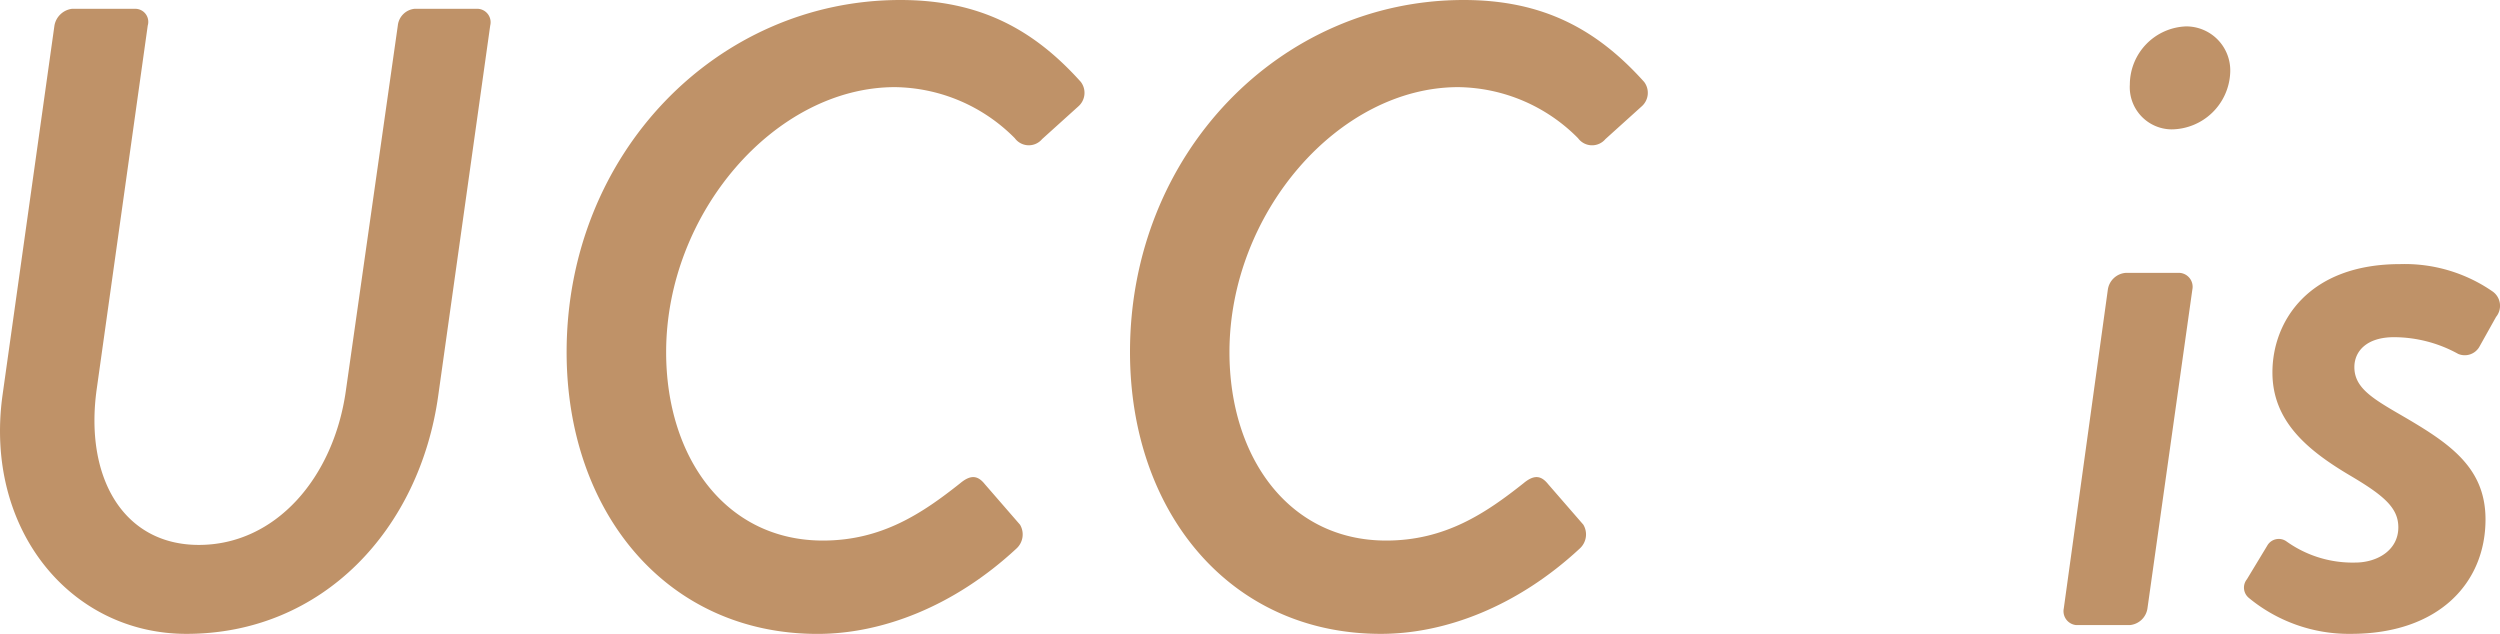<svg id="グループ_107" data-name="グループ 107" xmlns="http://www.w3.org/2000/svg" xmlns:xlink="http://www.w3.org/1999/xlink" width="240" height="60.85" viewBox="0 0 240 60.85">
  <defs>
    <clipPath id="clip-path">
      <rect id="長方形_66" data-name="長方形 66" width="240" height="60.85" fill="#bf9268"/>
    </clipPath>
  </defs>
  <g id="グループ_106" data-name="グループ 106" clip-path="url(#clip-path)">
    <path id="パス_150" data-name="パス 150" d="M5.226,1.805A1.963,1.963,0,0,1,6.915.2H13a1.251,1.251,0,0,1,1.183,1.605l-4.9,34.906c-1.183,8.45,2.535,14.956,9.806,14.956,7.351,0,12.928-6.422,14.111-14.787l4.99-35.075A1.8,1.8,0,0,1,39.793.2h6.084A1.294,1.294,0,0,1,47.06,1.805L42.074,37.3C40.3,50.146,31,60.205,17.9,60.205,6.746,60.205-1.534,50.146.24,37.3Z" transform="translate(0.001 0.645)" fill="#bf9268"/>
    <path id="パス_151" data-name="パス 151" d="M44.909,0C52.6,0,57.756,2.873,62.235,7.862a1.732,1.732,0,0,1-.253,2.366l-3.464,3.126A1.668,1.668,0,0,1,55.9,13.27,16.451,16.451,0,0,0,44.4,8.365c-11.5,0-21.973,12.087-21.973,25.442,0,10.14,5.746,18.087,15.045,18.087,5.661,0,9.548-2.619,13.181-5.5,1.014-.845,1.69-.76,2.366.084L56.4,50.373a1.832,1.832,0,0,1-.338,2.281c-6,5.577-12.932,8.2-19.1,8.2-14.538,0-24.09-11.745-24.09-27.043C12.876,14.707,27.329,0,44.909,0" transform="translate(41.523 0)" fill="#bf9268"/>
    <path id="パス_152" data-name="パス 152" d="M57.709,0C65.4,0,70.556,2.873,75.035,7.862a1.732,1.732,0,0,1-.253,2.366l-3.464,3.126a1.672,1.672,0,0,1-2.624-.084A16.433,16.433,0,0,0,57.2,8.365c-11.5,0-21.973,12.087-21.973,25.442,0,10.14,5.746,18.087,15.04,18.087,5.665,0,9.552-2.619,13.186-5.5,1.014-.845,1.69-.76,2.366.084l3.38,3.891a1.825,1.825,0,0,1-.334,2.281c-6,5.577-12.932,8.2-19.1,8.2-14.533,0-24.086-11.745-24.086-27.043C25.676,14.707,40.129,0,57.709,0" transform="translate(82.801 0)" fill="#bf9268"/>
    <path id="パス_153" data-name="パス 153" d="M51.128,25.869a1.881,1.881,0,0,1,1.69-1.605h5.239a1.34,1.34,0,0,1,1.183,1.605l-4.309,30.6a1.881,1.881,0,0,1-1.69,1.605H48.086A1.34,1.34,0,0,1,46.9,56.465ZM53.24,6.177A5.6,5.6,0,0,1,58.648.6a4.227,4.227,0,0,1,4.229,4.394,5.687,5.687,0,0,1-5.666,5.492A4.05,4.05,0,0,1,53.24,6.177" transform="translate(151.225 1.934)" fill="#bf9268"/>
    <path id="パス_154" data-name="パス 154" d="M51.271,36.256l1.943-3.211a1.271,1.271,0,0,1,1.859-.422,10.906,10.906,0,0,0,6.595,2.028c2.112,0,4.14-1.183,4.14-3.38,0-1.859-1.352-3.042-4.647-4.985-4.145-2.455-7.44-5.243-7.44-9.89C53.721,11.494,57.185,6,65.977,6A14.809,14.809,0,0,1,74.85,8.621a1.682,1.682,0,0,1,.338,2.45l-1.605,2.873a1.616,1.616,0,0,1-2.028.676,12.8,12.8,0,0,0-6.168-1.605c-2.619,0-3.8,1.352-3.8,2.873,0,1.859,1.521,2.873,3.971,4.309,4.816,2.788,8.619,5.07,8.619,10.313,0,6.084-4.478,10.985-12.928,10.985A15.106,15.106,0,0,1,51.44,38.03a1.277,1.277,0,0,1-.169-1.774" transform="translate(164.432 19.355)" fill="#bf9268"/>
  </g>
</svg>
